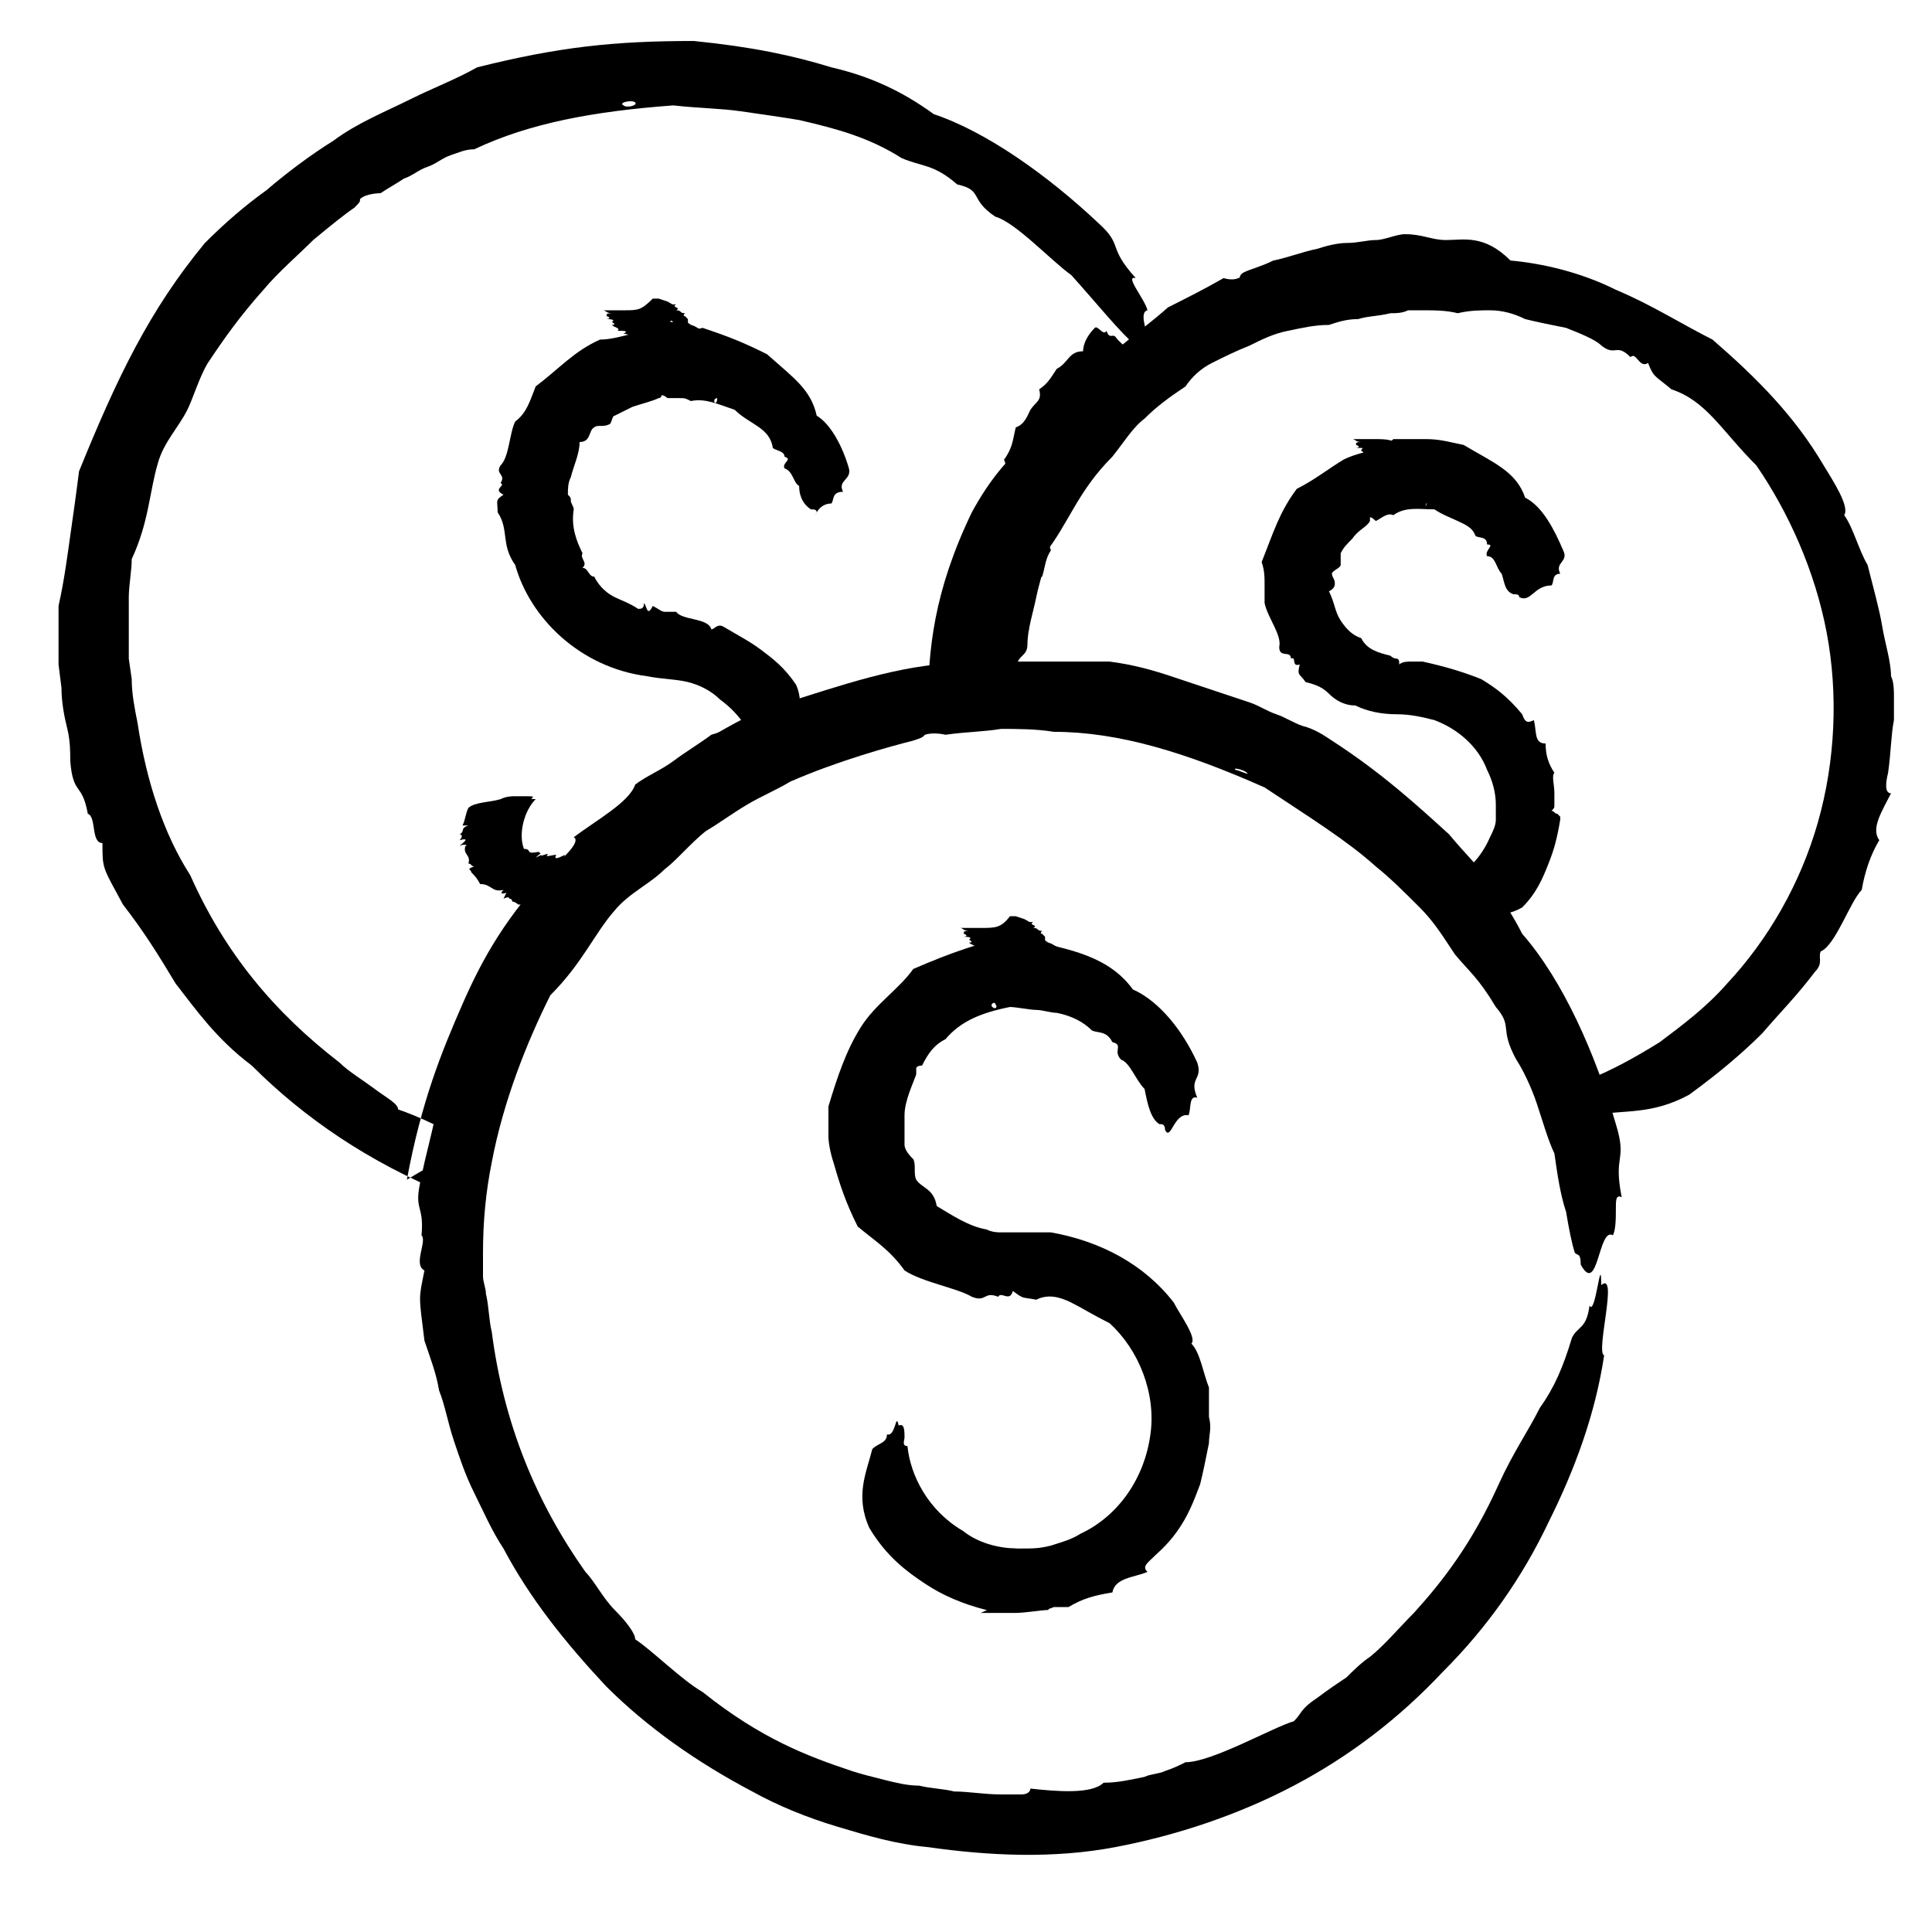 <?xml version="1.0" ?><!DOCTYPE svg  PUBLIC '-//W3C//DTD SVG 1.1//EN'  'http://www.w3.org/Graphics/SVG/1.1/DTD/svg11.dtd'><svg id="Layer_1" style="enable-background:new 0 0 66 66;" version="1.1" viewBox="0 0 66 66" xml:space="preserve" xmlns="http://www.w3.org/2000/svg" xmlns:xlink="http://www.w3.org/1999/xlink"><style type="text/css">
	.st0{fill-rule:evenodd;clip-rule:evenodd;}
	.st1{fill:none;}
	.st2{fill:none;stroke:#000000;stroke-width:0.5;stroke-linecap:round;stroke-linejoin:round;stroke-miterlimit:10;}
</style><g><g><g><g><path class="st0" d="M39.2,10.6c-0.1-0.4-0.8-1.2-0.4-1.1c-1-1.1-0.4-1.1-1.3-1.9c-1.7-1.6-3.8-3.1-5.6-3.7      c-1.1-0.8-2.2-1.3-3.5-1.6c-1.3-0.4-2.7-0.7-4.7-0.9c-2.7,0-4.6,0.2-7.4,0.9c-0.7,0.4-1.5,0.7-2.3,1.1c-0.8,0.4-1.8,0.8-2.6,1.4      c-0.8,0.5-1.6,1.1-2.3,1.7C8.4,7,7.7,7.6,7,8.3c-1.9,2.3-3,4.6-4.3,7.8c-0.1,0.8-0.2,1.5-0.3,2.2c-0.1,0.7-0.2,1.5-0.4,2.4      c0,0.4,0,0.8,0,1.2c0,0.1,0,0.2,0,0.4c0,0.2,0,0.3,0,0.4l0.1,0.8c0,0.5,0.1,1,0.2,1.4c0.1,0.4,0.1,0.8,0.1,1.1      c0.1,1.2,0.4,0.7,0.6,1.8c0.3,0.1,0.1,1,0.5,1c0,0.9,0,0.8,0.7,2.1c0.7,0.9,1.2,1.7,1.8,2.7c0.7,0.9,1.4,1.9,2.6,2.8      c1.8,1.8,4,3.3,6.7,4.4c0.1,0.1,0.3,0,0.3-0.1c0,0,0,0,0-0.1l0,0c0.6-4.1,2.8-8.1,6-11c3.2-2.9,7.4-4.6,11.5-4.7      c0.4,0,0.6-0.3,0.7-0.7l0,0c0.1-4,1.8-7.2,4-9.5c-0.1-0.1,0.4-0.6,0.8-0.9c0.4-0.3,0.9-0.7,0.5-0.7c0.8-0.8-0.9,0.5-0.8,0.1      c-0.6,0.4-0.7,0.2-1.1,0.3c-0.8,0.6-1.4,1-2.1,1.6c-0.7,0.6-1.3,1.3-1.9,2.4c-1.3,2.7-1.5,4.7-1.5,6.7c0.4-0.5,0.8-0.9,1.3-1.4      c-0.6,0-1.1,0.1-1.7,0.2c-0.6,0.1-1.2,0.2-1.9,0.3c-0.7,0.2-0.7,0.4-1.1,0.5c-0.4-0.1-1.2,0.2-2,0.5c-0.8,0.3-1.6,0.7-2,0.8      c-0.4,0.3-0.9,0.6-1.3,0.9c-0.4,0.3-0.9,0.5-1.3,0.8c-0.2,0.6-1.3,1.2-2.1,1.8c0.2,0.1-0.1,0.5-0.7,1c-1.6,1.7-2.4,3.1-3.1,4.7      c-0.7,1.6-1.4,3.3-1.9,6c0.5-0.3,1-0.6,2.3-1.3c0,0-0.1,0-0.1-0.1c-0.4-0.1-0.8-0.3-1.3-0.5c-0.4-0.2-0.9-0.4-1.2-0.5      c0-0.2-0.4-0.4-0.8-0.7c-0.4-0.3-0.9-0.6-1.2-0.9c-2.2-1.7-3.9-3.7-5.1-6.4c-0.9-1.4-1.5-3.2-1.8-5.2c-0.1-0.5-0.2-1-0.2-1.5      l-0.1-0.7l0,0l0,0l0,0c0,0.1,0,0,0,0.1l0,0l0,0l0-0.1l0-0.2l0-0.4c0-0.5,0-1,0-1.5c0-0.4,0.1-0.9,0.1-1.3      c0.6-1.3,0.6-2.3,0.9-3.3c0.2-0.7,0.7-1.2,1-1.8c0.2-0.4,0.4-1.1,0.7-1.6c0.6-0.9,1.1-1.6,1.9-2.5c0.5-0.6,1.2-1.2,1.7-1.7      c0.6-0.5,1.1-0.9,1.4-1.1c0.2-0.2,0.2-0.2,0.2-0.3c0.2-0.2,0.7-0.2,0.7-0.2c0.3-0.2,0.5-0.3,0.8-0.5c0.3-0.1,0.5-0.3,0.8-0.4      c0.3-0.1,0.5-0.3,0.8-0.4c0.3-0.1,0.5-0.2,0.8-0.2c1.9-0.9,4.1-1.3,6.8-1.5c0.9,0.1,1.6,0.1,2.3,0.2c0.7,0.1,1.4,0.2,2,0.3      c1.3,0.3,2.4,0.6,3.5,1.3c0.7,0.3,1.1,0.2,1.9,0.9c0.9,0.2,0.4,0.5,1.3,1.1c0.7,0.2,1.9,1.5,2.6,2c0.9,1,1.7,2,2.2,2.4      c0.1,0,0.2-0.1,0.4,0.2C39.8,12.6,38.7,10.7,39.2,10.6z M21.3,3.6c-0.2-0.1,0.3-0.2,0.4-0.1C21.8,3.6,21.4,3.7,21.3,3.6z"/></g></g></g><g><g><g><path class="st0" d="M28.4,17.2c0.1-0.1,0-0.4,0.4-0.4c-0.2-0.4,0.3-0.4,0.2-0.8c-0.2-0.7-0.6-1.5-1.1-1.8      c-0.2-0.9-0.8-1.3-1.7-2.1c-0.8-0.4-1.3-0.6-2.2-0.9c-0.3,0.1-0.6,0.1-0.9,0.1c-0.1,0-0.2,0-0.4,0l-0.2,0l0,0l-0.1,0l0,0l-0.1,0      c-0.6,0-1.2,0.3-1.8,0.3c-0.9,0.4-1.4,1-2.2,1.6c-0.2,0.5-0.3,0.9-0.7,1.2c-0.2,0.4-0.2,1.2-0.5,1.5c-0.2,0.3,0.2,0.3,0,0.6      c0.2,0.1-0.3,0.2,0.1,0.4c-0.3,0.2-0.2,0.2-0.2,0.6c0.4,0.6,0.1,1.1,0.6,1.8c0.5,1.8,2.2,3.5,4.5,3.8c0.5,0.1,1,0.1,1.4,0.2      c0.4,0.1,0.8,0.3,1.1,0.6c0.7,0.5,1.1,1.2,1.3,1.8c0.2-0.1,0.2,0,0.2,0.2c0,0.2,0.1,0.3,0.3,0.1c0.2,0.2,0-0.3,0.3-0.3      c0-0.2,0.2-0.3,0.4-0.4c0.1-0.6,0.4-1.2,0.1-1.9c-0.4-0.6-0.8-0.9-1.2-1.2c-0.4-0.3-0.8-0.5-1.3-0.8c-0.2-0.1-0.3,0.1-0.4,0.1      c-0.1-0.4-1-0.3-1.2-0.6c-0.1,0-0.2,0-0.3,0c0,0-0.1,0-0.1,0l-0.1,0l0,0l0,0l0,0l0.1,0l0,0l0,0l0,0l0,0l0,0      c-0.1,0-0.2-0.1-0.4-0.2c-0.2,0.4-0.2,0-0.3-0.1c0,0.2-0.1,0.2-0.2,0.2c-0.3-0.2-0.6-0.3-0.8-0.4c-0.2-0.1-0.5-0.3-0.7-0.7      c-0.2,0-0.2-0.3-0.4-0.3c0.2-0.2-0.1-0.3,0-0.5c-0.2-0.4-0.4-0.9-0.3-1.5c0-0.1-0.1-0.2-0.1-0.3c0-0.1,0-0.1-0.1-0.2      c0-0.2,0-0.4,0.1-0.6c0.1-0.4,0.3-0.8,0.3-1.2c0.4,0,0.3-0.4,0.5-0.5c0.1-0.1,0.3,0,0.5-0.1c0.1,0,0.1-0.3,0.2-0.3      c0.2-0.1,0.4-0.2,0.6-0.3c0.3-0.1,0.7-0.2,0.9-0.3c0.1,0,0.1-0.1,0.1-0.1c0.1,0,0.2,0.1,0.2,0.1c0,0,0.1,0,0.1,0l0.1,0      c0.1,0,0.2,0,0.2,0c0.2,0,0.2,0,0.4,0.1c0.5-0.1,0.9,0.1,1.5,0.3c0.5,0.5,1.2,0.6,1.3,1.3c0.1,0.1,0.4,0.1,0.4,0.3      c0.3,0.1-0.1,0.2,0,0.4c0.3,0.1,0.3,0.5,0.5,0.6c0,0.3,0.1,0.6,0.4,0.8c0.1,0,0.2,0,0.2,0.1C27.8,17.8,27.9,17.2,28.4,17.2z       M24.4,13.7c0-0.1,0.1-0.1,0.1-0.1C24.5,13.8,24.4,13.8,24.4,13.7z"/></g></g></g><g><g><g><path class="st0" d="M20.2,30.3c0.1-0.1,0-0.1,0.2-0.3c-0.1,0,0.2-0.3,0.1-0.3c-0.1,0-0.1,0-0.3,0.1c0.2-0.3-0.1-0.1,0-0.3      c-0.1,0-0.2,0-0.2-0.1c-0.3,0.2-0.2,0.1-0.3,0c0,0-0.2,0-0.1-0.1c-0.1,0-0.4,0.1-0.3-0.1c-0.2,0.1-0.4,0.2-0.3,0      c-0.1,0-0.4,0.1-0.3,0c0.1-0.1-0.3,0.1-0.2,0c-0.2,0.1,0.2-0.1-0.2,0.1c0.2-0.2,0.2-0.1,0.1-0.2c-0.5,0.1-0.2-0.1-0.5-0.1      c-0.2-0.5,0-1.3,0.4-1.7c-0.4,0,0.2-0.1-0.3-0.1c-0.1,0-0.1,0-0.4,0c-0.1,0-0.3,0-0.5,0.1c-0.3,0.1-0.9,0.1-1.1,0.3      c-0.1,0.2-0.1,0.4-0.2,0.6c-0.1,0,0.1,0,0.2,0c-0.3,0.1-0.1,0.2-0.3,0.3c0.1,0,0.1,0.1,0,0.2c0.4-0.1,0.1,0.1,0,0.2      c0.2-0.1,0.3,0,0.2,0c-0.1,0.3,0.2,0.3,0.1,0.6c0.1,0,0.1,0.1,0.2,0.1c-0.3,0.1-0.1,0.1-0.1,0.2c0.1,0.1,0.2,0.2,0.3,0.4      c0.4,0,0.4,0.3,0.8,0.2c-0.2,0.2,0.1,0.1,0.1,0.1c0,0-0.1,0.2-0.1,0.2c0,0,0.2-0.1,0.2,0c0.1,0,0.1,0.1,0.1,0.1      c0.1,0,0.2,0.1,0.2,0.1c0,0,0.1-0.1,0.1-0.1c0,0-0.1,0.1-0.1,0.1c0.1,0,0.2,0,0.1,0.1c0.2-0.1,0.2,0.1,0.4,0.1      c0,0.3,0.4,0,0.3,0.3c0.1,0,0.2-0.2,0.2-0.1c0.2-0.2-0.1,0.2,0,0.2c0.2-0.2,0.1,0,0.3-0.1c0,0.1,0.1,0.1,0.3-0.1      c0.1-0.1,0.1-0.2,0.1-0.2C19.9,30.9,19.9,30.7,20.2,30.3z M18.5,31.1C18.6,31.1,18.6,31.1,18.5,31.1      C18.6,31.1,18.5,31.2,18.5,31.1z"/></g></g></g><g><g><g><path class="st0" d="M21.3,10.6c-0.1,0-0.1,0-0.4,0c0.1,0-0.3,0-0.3,0c0.1,0,0.1,0.1,0.3,0.1c-0.3,0-0.1,0.1-0.2,0.1      c0.1,0,0.2,0.1,0,0.1c0.4,0,0.2,0.1,0.2,0.1c0,0,0.2,0.1,0,0.1c0.1,0.1,0.3,0.1,0.2,0.2c0.2,0,0.4,0,0.2,0.1      c0.1,0,0.4,0.1,0.2,0.1c-0.1,0,0.3,0,0.2,0c0.2,0-0.2,0,0.2,0c-0.3,0-0.2,0-0.2,0c0.5,0,0.1,0.1,0.4,0.1c0,0.3-0.3,0.6-0.8,0.8      c0.4,0-0.2,0,0.3,0c0.1,0,0.1,0,0.4,0c0.1,0,0.3,0,0.5,0c0.3,0,0.9-0.1,1.1-0.1c0.1-0.1,0.1-0.1,0.3-0.2c0.1,0-0.1,0-0.2,0      c0.3,0,0.1-0.1,0.4-0.1c-0.1,0-0.1,0,0.1-0.1c-0.4,0-0.1,0,0.1,0c-0.2,0-0.3,0-0.2,0c0.2-0.1-0.1-0.1,0.1-0.2      c-0.1,0,0,0-0.2-0.1c0.3,0,0.1,0,0.2-0.1c0-0.1-0.1-0.1-0.1-0.2c-0.4-0.1-0.3-0.2-0.6-0.2c0.3,0,0,0,0-0.1c0,0,0.2,0,0.2,0      c0,0-0.2,0-0.2,0c0,0,0,0,0-0.1c0,0-0.1-0.1-0.1-0.1c0,0-0.1,0-0.1,0c0,0,0.1,0,0.1,0c0,0-0.1,0,0-0.1c-0.2,0-0.1-0.1-0.3-0.1      c0.2-0.1-0.2-0.1,0-0.2c0,0-0.3,0-0.2,0c-0.3,0,0.2,0,0.2,0c-0.2,0-0.1,0-0.3-0.1c0,0,0,0-0.3-0.1c-0.1,0-0.2,0-0.2,0      C21.9,10.6,21.8,10.6,21.3,10.6z M23,11c-0.1,0-0.1,0-0.1,0C22.9,10.9,23,11,23,11z"/></g></g></g><g><g><g><g><path class="st0" d="M55.1,42.2c0.1-0.2,0.1-0.6,0.1-0.9c0-0.3,0-0.5,0.2-0.4c-0.3-1.5,0.2-1.2-0.2-2.5       c-0.7-2.4-1.8-4.9-3.2-6.5c-0.3-0.6-0.7-1.2-1.1-1.8c-0.4-0.5-0.9-1-1.4-1.6c-1.1-1-2.3-2.1-4-3.2c-0.3-0.2-0.6-0.4-1-0.5       c-0.3-0.1-0.6-0.3-0.9-0.4c-0.3-0.1-0.6-0.3-0.9-0.4c-0.3-0.1-0.6-0.2-0.9-0.3c-0.6-0.2-1.2-0.4-1.8-0.6       c-0.6-0.2-1.3-0.4-2.1-0.5c-0.4,0-0.9,0-1.4,0c-0.4,0-0.9,0-1.3,0l-0.4,0l-0.2,0l-0.1,0l-0.1,0l0,0c-0.3,0-0.5,0-0.8,0       c-0.5,0-1.1,0-1.6,0.1c-2,0.2-4.1,1-6.1,1.6c-2.9,1.4-4.9,3.2-7.5,6c-0.8,1.5-1.5,2.7-2.5,4.3c-0.3,0.7-0.6,1.8-0.9,2.9       c-0.2,1.1-0.5,2.1-0.6,2.7c-0.3,1.2,0.1,0.9,0,2c0.2,0.2-0.3,1,0.1,1.2c-0.2,1-0.2,0.8,0,2.4c0.2,0.6,0.4,1.1,0.5,1.7       c0.2,0.5,0.3,1.1,0.5,1.7c0.2,0.6,0.4,1.2,0.7,1.8c0.3,0.6,0.6,1.3,1,1.9c0.9,1.7,2.1,3.2,3.5,4.7c1.4,1.4,3.1,2.6,5,3.6       c0.9,0.5,1.9,0.9,2.9,1.2c1,0.3,2,0.6,3.1,0.7c2.1,0.3,4.3,0.4,6.4,0c2.1-0.4,4.2-1.1,6.1-2.1c1.9-1,3.6-2.3,5.1-3.9       c1.5-1.5,2.7-3.2,3.6-5.1c0.9-1.8,1.6-3.7,1.9-5.7c-0.3-0.1,0.5-2.9-0.1-2.4c0-1.2-0.2,1.1-0.4,0.7c-0.1,0.8-0.4,0.7-0.6,1.1       c-0.3,1-0.6,1.7-1.1,2.4c-0.4,0.8-0.9,1.5-1.4,2.6c-0.9,2-1.9,3.3-2.9,4.4c-0.5,0.5-1,1.1-1.5,1.5c-0.3,0.2-0.6,0.5-0.8,0.7       c-0.3,0.2-0.6,0.4-1,0.7c-0.6,0.4-0.5,0.5-0.8,0.8c-0.7,0.2-2.8,1.4-3.7,1.4c-0.2,0.1-0.4,0.2-0.7,0.3       c-0.2,0.1-0.5,0.1-0.7,0.2c-0.5,0.1-0.9,0.2-1.4,0.2c-0.4,0.4-1.6,0.3-2.5,0.2c0,0.1-0.1,0.2-0.3,0.2c-0.1,0-0.2,0-0.3,0       l-0.1,0l-0.1,0l0,0l0,0h0c0.2,0,0,0,0.1,0l0,0l0,0l0,0l0,0c-0.1,0-0.2,0-0.3,0c-0.6,0-1.1-0.1-1.6-0.1       c-0.4-0.1-0.8-0.1-1.2-0.2c-0.4,0-0.8-0.1-1.2-0.2c-0.4-0.1-0.8-0.2-1.1-0.3c-1.5-0.5-3.1-1.1-5.1-2.7       c-0.7-0.4-1.7-1.4-2.3-1.8c0-0.2-0.3-0.6-0.7-1c-0.4-0.4-0.7-1-1-1.3c-1.7-2.4-2.8-5.1-3.2-8.2c-0.1-0.4-0.1-0.9-0.2-1.3       c0-0.2-0.1-0.4-0.1-0.6c0-0.3,0-0.5,0-0.8c0-1.1,0.1-2.1,0.3-3.1c0.4-2.1,1.2-4.1,2-5.7c1.1-1.1,1.5-2.1,2.2-2.9       c0.5-0.6,1.2-0.9,1.7-1.4c0.4-0.3,0.9-0.9,1.4-1.3c0.5-0.3,0.9-0.6,1.4-0.9c0.5-0.3,1-0.5,1.5-0.8c1.6-0.7,3.4-1.2,4.2-1.4       c0.3-0.1,0.3-0.1,0.4-0.2c0.3-0.1,0.7,0,0.7,0c0.7-0.1,1.3-0.1,1.9-0.2c0.5,0,1.2,0,1.8,0.1c2.2,0,4.5,0.7,7.2,1.9       c1.5,1,2.8,1.8,3.8,2.7c0.5,0.4,1,0.9,1.5,1.4c0.5,0.5,0.8,1,1.2,1.6c0.5,0.6,0.8,0.8,1.4,1.8c0.6,0.7,0.1,0.7,0.7,1.8       c0.2,0.3,0.5,0.9,0.7,1.5c0.2,0.6,0.4,1.3,0.6,1.7c0.1,0.7,0.2,1.4,0.4,2c0.1,0.6,0.2,1.1,0.3,1.4c0.1,0.1,0.2,0,0.2,0.4       C54.6,44.3,54.6,41.9,55.1,42.2z M42.2,26.3c-0.1-0.1,0.3,0,0.4,0.1C42.7,26.5,42.3,26.3,42.2,26.3z"/></g></g></g><g><g><g><g><path class="st0" d="M40.6,38.1c0.1-0.2,0-0.7,0.3-0.6c-0.3-0.7,0.2-0.6,0-1.2c-0.5-1.1-1.3-2.1-2.2-2.5        c-0.8-1.1-2.1-1.4-3.8-1.7c-0.8,0-1.3,0.1-1.9,0.3c-0.6,0.2-1.1,0.4-1.8,0.7c-0.5,0.7-1.3,1.2-1.8,2c-0.5,0.8-0.8,1.7-1.1,2.7        c0,0.2,0,0.4,0,0.5l0,0.5c0,0.3,0.1,0.7,0.2,1c0.2,0.7,0.4,1.3,0.8,2.1c0.6,0.5,1.1,0.8,1.6,1.5c0.6,0.4,1.8,0.6,2.3,0.9        c0.5,0.2,0.4-0.2,0.9,0c0.1-0.2,0.4,0.2,0.5-0.2c0.4,0.3,0.3,0.2,0.8,0.3c0.4-0.2,0.8-0.1,1.2,0.1c0.4,0.2,0.7,0.4,1.3,0.7        c1,0.9,1.6,2.4,1.4,3.8c-0.2,1.5-1.1,2.8-2.4,3.4c-0.3,0.2-0.7,0.3-1,0.4c-0.4,0.1-0.6,0.1-1.1,0.1c-0.7,0-1.4-0.2-1.9-0.6        c-1.2-0.7-1.8-1.9-1.9-2.9c-0.2,0-0.1-0.2-0.1-0.3c0-0.2,0-0.5-0.2-0.4c-0.1-0.5-0.1,0.4-0.4,0.3c0,0.3-0.3,0.3-0.5,0.5        c-0.2,0.8-0.6,1.6-0.1,2.7c0.6,1,1.3,1.5,1.9,1.9c0.6,0.4,1.3,0.7,2.1,0.9c0.4,0.1,0.4-0.1,0.6-0.1c0,0,0.1,0.1,0.2,0.1l0.1,0        l0.1,0l0,0l0.1,0l0,0l0,0l0,0c0.1,0,0.3,0,0.5,0c0.2,0,0.5,0,0.7-0.1c0.2,0,0.4,0,0.5,0c0.5-0.3,0.9-0.4,1.5-0.5        c0.1-0.5,0.7-0.5,1.2-0.7c-0.2-0.2,0-0.3,0.3-0.6c0.9-0.8,1.2-1.6,1.5-2.4c0.1-0.4,0.2-0.9,0.3-1.4c0-0.3,0.1-0.5,0-0.9        c0-0.1,0-0.2,0-0.4c0-0.1,0-0.4,0-0.6c-0.2-0.5-0.3-1.2-0.6-1.5c0.2-0.2-0.4-1-0.6-1.4c-1-1.3-2.5-2.1-4.2-2.4        c-0.2,0-0.5,0-0.7,0l-0.2,0l-0.1,0l0,0l0,0l0,0l0,0l0,0c0,0,0.1,0,0.1,0l0,0l-0.3,0l-0.2,0l-0.1,0l-0.2,0        c-0.1,0-0.3,0-0.5-0.1c-0.6-0.1-1.2-0.5-1.7-0.8c-0.1-0.6-0.5-0.6-0.7-0.9c-0.1-0.2,0-0.5-0.1-0.7c-0.1-0.1-0.3-0.3-0.3-0.5        c0-0.2,0-0.4,0-0.5l0-0.3c0-0.1,0-0.2,0-0.2c0-0.5,0.3-1.1,0.4-1.4c0-0.1,0-0.1,0-0.2c0-0.1,0.2-0.1,0.2-0.1        c0.2-0.4,0.4-0.7,0.8-0.9c0.5-0.6,1.2-0.9,2.2-1.1c0.2,0,0.7,0.1,0.9,0.1c0.2,0,0.5,0.1,0.7,0.1c0.5,0.1,0.9,0.3,1.2,0.6        c0.2,0.1,0.5,0,0.7,0.4c0.4,0.1,0,0.3,0.3,0.6c0.3,0.1,0.5,0.7,0.8,1c0.1,0.5,0.2,1,0.5,1.2c0.1,0,0.2,0,0.2,0.2        C40,39,40.1,38,40.6,38.1z M33.9,34.4c-0.1-0.1,0.1-0.2,0.1-0.1C34.1,34.4,34,34.5,33.9,34.4z"/></g></g></g><g><g><g><path class="st0" d="M33.5,31.7c-0.1,0-0.1,0-0.4,0c0.1,0-0.3,0-0.3,0c0.1,0,0.1,0.1,0.3,0.1c-0.3,0-0.1,0.1-0.2,0.1        c0.1,0,0.2,0.1,0,0.1c0.4,0,0.2,0.1,0.2,0.1c0,0,0.2,0.1,0,0.1c0.1,0.1,0.3,0.1,0.2,0.2c0.2,0,0.4,0,0.2,0.1        c0.1,0,0.4,0.1,0.2,0.1c-0.1,0,0.3,0,0.2,0c0.2,0-0.2,0,0.2,0c-0.3,0-0.2,0-0.2,0c0.5,0,0.1,0.1,0.4,0.1        c0,0.3-0.3,0.6-0.8,0.8c0.4,0-0.2,0,0.3,0c0.1,0,0.1,0,0.4,0c0.1,0,0.3,0,0.5,0c0.3,0,0.9-0.1,1.1-0.1        c0.1-0.1,0.1-0.1,0.3-0.2c0.1,0-0.1,0-0.2,0c0.3,0,0.1-0.1,0.4-0.1c-0.1,0-0.1,0,0.1-0.1c-0.4,0-0.1,0,0.1,0        c-0.2,0-0.3,0-0.2,0c0.2-0.1-0.1-0.1,0.1-0.2c-0.1,0,0,0-0.2-0.1c0.3,0,0.1,0,0.2-0.1c0-0.1-0.1-0.1-0.1-0.2        c-0.4-0.1-0.3-0.2-0.6-0.2c0.3,0,0,0,0-0.1c0,0,0.2,0,0.2,0c0,0-0.2,0-0.2,0c0,0,0,0,0-0.1c0,0-0.1-0.1-0.1-0.1        c0,0-0.1,0-0.1,0c0,0,0.1,0,0.1,0c0,0-0.1,0,0-0.1c-0.2,0-0.1-0.1-0.3-0.1c0.2-0.1-0.2-0.1,0-0.2c0,0-0.3,0-0.2,0        c-0.3,0,0.2,0,0.2,0c-0.2,0-0.1,0-0.3-0.1c0,0,0,0-0.3-0.1c-0.1,0-0.2,0-0.2,0C34.2,31.7,34,31.7,33.5,31.7z M35.2,32.1        c-0.1,0-0.1,0-0.1,0C35.2,32.1,35.3,32.1,35.2,32.1z"/></g></g></g><g><g><g><path class="st0" d="M33.5,53.3c-0.1,0-0.1,0-0.4,0c0.1,0-0.3,0-0.3,0c0.1,0,0.1,0.1,0.3,0.1c-0.3,0-0.1,0.1-0.2,0.1        c0.1,0,0.2,0.1,0,0.1c0.4,0,0.2,0.1,0.2,0.1c0,0,0.2,0.1,0,0.1c0.1,0.1,0.3,0.1,0.2,0.2c0.2,0,0.4,0,0.2,0.1        c0.1,0,0.4,0.1,0.2,0.1c-0.1,0,0.3,0,0.2,0c0.2,0-0.2,0,0.2,0c-0.3,0-0.2,0-0.2,0c0.5,0,0.1,0.1,0.4,0.1        c0,0.3-0.3,0.6-0.8,0.8c0.4,0-0.2,0,0.3,0c0.1,0,0.1,0,0.4,0c0.1,0,0.3,0,0.5,0c0.3,0,0.9-0.1,1.1-0.1        c0.1-0.1,0.1-0.1,0.3-0.2c0.1,0-0.1,0-0.2,0c0.3,0,0.1-0.1,0.4-0.1c-0.1,0-0.1,0,0.1-0.1c-0.4,0-0.1,0,0.1,0        c-0.2,0-0.3,0-0.2,0c0.2-0.1-0.1-0.1,0.1-0.2c-0.1,0,0,0-0.2-0.1c0.3,0,0.1,0,0.2-0.1c0-0.1-0.1-0.1-0.1-0.2        c-0.4-0.1-0.3-0.2-0.6-0.2c0.3,0,0,0,0-0.1c0,0,0.2,0,0.2,0c0,0-0.2,0-0.2,0c0,0,0,0,0-0.1c0,0-0.1-0.1-0.1-0.1        c0,0-0.1,0-0.1,0c0,0,0.1,0,0.1,0c0,0-0.1,0,0-0.1c-0.2,0-0.1-0.1-0.3-0.1c0.2-0.1-0.2-0.1,0-0.2c0,0-0.3,0-0.2,0        c-0.3,0,0.2,0,0.2,0c-0.2,0-0.1,0-0.3-0.1c0,0,0,0-0.3-0.1c-0.1,0-0.2,0-0.2,0C34.2,53.3,34,53.3,33.5,53.3z M35.2,53.7        c-0.1,0-0.1,0-0.1,0C35.2,53.7,35.3,53.7,35.2,53.7z"/></g></g></g></g></g><g><g><g><g><path class="st0" d="M34.3,23.5c0.1-0.2,0.1-0.7,0.4-0.5c0-0.7,0.4-0.5,0.4-1c0-0.5,0.2-1.1,0.3-1.6c0.1-0.5,0.3-1,0.3-1.5       c0.8-1,1.1-2.1,2.3-3.3c0.4-0.5,0.7-1,1.1-1.3c0.4-0.4,0.8-0.7,1.4-1.1c0.2-0.3,0.5-0.6,0.9-0.8c0.4-0.2,0.8-0.4,1.3-0.6       c0.4-0.2,0.8-0.4,1.3-0.5c0.5-0.1,0.9-0.2,1.4-0.2c0.3-0.1,0.6-0.2,1-0.2c0.3-0.1,0.7-0.1,1.1-0.2c0.2,0,0.4,0,0.6-0.1       c0.2,0,0.3,0,0.5,0c0.4,0,0.8,0,1.2,0.1c0.4-0.1,0.8-0.1,1.1-0.1c0.4,0,0.8,0.1,1.2,0.3c0.4,0.1,0.9,0.2,1.4,0.3       c0.5,0.2,1,0.4,1.2,0.6c0.5,0.4,0.5-0.1,1,0.4c0.2-0.2,0.3,0.4,0.6,0.2c0.2,0.5,0.2,0.4,0.8,0.9c1.2,0.4,1.7,1.4,2.9,2.6       c1.1,1.6,2,3.6,2.4,5.7c0.4,2.1,0.3,4.4-0.3,6.5c-0.6,2.1-1.7,4-3.1,5.5c-0.7,0.8-1.5,1.4-2.3,2c-0.8,0.5-1.7,1-2.5,1.3       c0.2,0.4-1.5,0.4-1,0.8c-0.6,0.3,0.6-0.1,0.5,0.2c0.4-0.1,0.5,0.2,0.7,0.2c1.1-0.2,2,0,3.3-0.7c1.1-0.8,1.9-1.5,2.5-2.1       c0.6-0.7,1.2-1.3,1.8-2.1c0.3-0.3,0.1-0.5,0.2-0.7c0.5-0.2,1-1.7,1.4-2.1c0.1-0.6,0.3-1.2,0.6-1.7c-0.3-0.4,0.1-1,0.4-1.6       c-0.2,0-0.2-0.3-0.1-0.7c0.1-0.7,0.1-1.3,0.2-1.8l0-0.1l0-0.1l0-0.1l0-0.2l0-0.3c0-0.2,0-0.5-0.1-0.7c0-0.5-0.2-1.1-0.3-1.7       c-0.1-0.6-0.3-1.3-0.5-2.1c-0.3-0.5-0.5-1.3-0.8-1.7c0.2-0.3-0.4-1.2-0.7-1.7c-1-1.7-2.3-3-3.8-4.3c-1-0.5-2.1-1.2-3.3-1.7       c-1.2-0.6-2.5-0.9-3.6-1C50.7,8,50,8.2,49.4,8.2C48.9,8.2,48.6,8,48,8c-0.3,0-0.7,0.2-1,0.2c-0.3,0-0.6,0.1-1,0.1       c-0.3,0-0.7,0.1-1,0.2c-0.5,0.1-1,0.3-1.5,0.4c-0.4,0.2-0.8,0.3-1,0.4c-0.2,0.1-0.1,0.2-0.2,0.2c-0.2,0.1-0.5,0-0.5,0       c-0.7,0.4-1.3,0.7-1.9,1c-1,0.9-2.2,1.6-3.2,3c-0.4,0.3-0.7,0.7-1,1.1c-0.2,0.4-0.5,0.7-0.7,1.1c-0.2,0.4-0.4,0.7-0.5,1       c-0.2,0.3-0.3,0.7-0.6,1c-0.2,0.4,0,0.7-0.3,1.3c0.1,0.6-0.3,0.3-0.5,1c0.1,0.2,0,0.6-0.1,1c-0.1,0.4-0.1,0.7,0,1       c-0.2,0.8-0.1,1.6,0.1,1.9c0.1,0.1,0.2,0,0.2,0.2C33.6,24.6,33.8,23.3,34.3,23.5z M37.3,13c0.1,0,0,0.2-0.1,0.2       C37.1,13.2,37.2,13,37.3,13z"/></g></g></g><g><g><g><g><path class="st0" d="M53,20c0.1-0.1,0-0.4,0.3-0.4c-0.2-0.4,0.3-0.4,0.1-0.8c-0.3-0.7-0.7-1.5-1.3-1.8        c-0.3-0.9-1.1-1.2-2.1-1.8c-0.5-0.1-0.8-0.2-1.3-0.2c-0.2,0-0.3,0-0.5,0l-0.1,0c-0.1,0-0.2,0-0.2,0c-0.1,0-0.2,0-0.3,0        c-0.4,0.4-1.1,0.4-1.7,0.7c-0.5,0.3-1,0.7-1.6,1c-0.6,0.8-0.8,1.5-1.2,2.5c0.1,0.3,0.1,0.5,0.1,0.8c0,0.1,0,0.2,0,0.3        c0,0,0,0.1,0,0.1c0,0.2,0,0.2,0,0.2c0.1,0.5,0.6,1.1,0.5,1.5c0,0.4,0.4,0.1,0.4,0.4c0.2-0.1,0,0.3,0.3,0.2        c-0.1,0.4,0,0.3,0.2,0.6c0.4,0.1,0.6,0.2,0.8,0.4c0.2,0.2,0.5,0.4,0.9,0.4c0.4,0.2,0.9,0.3,1.4,0.3c0.5,0,0.9,0.1,1.3,0.2        c0.8,0.3,1.5,0.9,1.8,1.7c0.2,0.4,0.3,0.8,0.3,1.2c0,0.1,0,0.2,0,0.3l0,0.1c0,0,0,0,0,0l0,0.1c0,0.2-0.1,0.4-0.2,0.6        c-0.3,0.7-0.8,1.2-1.4,1.5c0.1,0.2,0,0.2-0.1,0.2c-0.1,0-0.3,0.1-0.1,0.3c-0.2,0.2,0.3,0,0.3,0.3c0.2,0,0.3,0.2,0.5,0.3        c0.6,0,1.2,0.2,1.9-0.2c0.5-0.5,0.7-1,0.9-1.5c0.2-0.5,0.3-0.9,0.4-1.5c0,0,0,0,0,0l0,0l0-0.1c0,0,0,0,0,0c0,0,0,0-0.1-0.1        c-0.1,0-0.1-0.1-0.2-0.1c0.1-0.1,0.1-0.1,0.1-0.2c0-0.1,0-0.3,0-0.4c0-0.3-0.1-0.6,0-0.7c-0.2-0.3-0.3-0.6-0.3-1        c-0.4,0-0.3-0.4-0.4-0.8c-0.2,0.1-0.3,0.1-0.4-0.2c-0.5-0.6-0.9-0.9-1.4-1.2c-0.5-0.2-1.1-0.4-2-0.6c-0.1,0-0.2,0-0.3,0        l-0.1,0l-0.1,0l0,0l0,0l0,0h0l0,0h0l0.1,0h0l0,0c-0.1,0-0.3,0-0.4,0.1c0-0.1,0-0.2-0.1-0.2c0,0-0.1,0-0.2-0.1        c-0.4-0.1-0.8-0.2-1-0.6c-0.3-0.1-0.5-0.3-0.7-0.6c-0.2-0.3-0.2-0.6-0.4-1c0.2-0.1,0.2-0.2,0.2-0.3c0-0.1-0.1-0.2-0.1-0.3        c0-0.1,0.3-0.2,0.3-0.3c0-0.1,0-0.3,0-0.4c0.1-0.2,0.2-0.3,0.4-0.5c0.2-0.3,0.5-0.4,0.6-0.6c0,0,0-0.1,0-0.1        c0-0.1,0.2,0.1,0.2,0.1c0.2-0.1,0.4-0.3,0.6-0.2c0.4-0.3,0.9-0.2,1.4-0.2c0.3,0.2,0.6,0.3,0.8,0.4c0.2,0.1,0.5,0.2,0.6,0.5        c0.1,0.1,0.4,0,0.4,0.3c0.3,0-0.1,0.2,0,0.4c0.3,0,0.3,0.4,0.5,0.6c0.1,0.3,0.1,0.6,0.4,0.7c0.1,0,0.2,0,0.2,0.1        C52.3,20.6,52.4,20,53,20z M48.7,17.3C48.7,17.2,48.8,17.1,48.7,17.3C48.8,17.2,48.7,17.3,48.7,17.3z"/></g></g></g><g><g><g><path class="st0" d="M46.9,15c-0.1,0-0.1,0-0.4,0c0.1,0-0.3,0-0.3,0c0.1,0,0.1,0.1,0.3,0.1c-0.3,0-0.1,0.1-0.2,0.1        c0.1,0,0.2,0.1,0,0.1c0.4,0,0.2,0,0.2,0.1c0,0,0.2,0.1,0,0.1c0.1,0,0.3,0.1,0.2,0.1c0.2,0,0.4,0,0.2,0.1        c0.1,0,0.4,0.1,0.2,0.1c-0.1,0,0.3,0,0.2,0c0.2,0-0.2,0,0.2,0c-0.3,0-0.2,0-0.2,0c0.5,0,0.1,0.1,0.4,0.1        c0,0.2-0.3,0.5-0.8,0.7c0.4,0-0.2,0,0.3,0c0.1,0,0.1,0,0.4,0c0.1,0,0.3,0,0.5,0c0.3,0,0.9,0,1.1-0.1c0.1-0.1,0.1-0.1,0.3-0.1        c0.1,0-0.1,0-0.2,0c0.3,0,0.1,0,0.4-0.1c-0.1,0-0.1,0,0.1,0c-0.4,0-0.1,0,0.1,0c-0.2,0-0.3,0-0.2,0c0.2-0.1-0.1-0.1,0.1-0.2        c-0.1,0,0,0-0.2,0c0.3,0,0.1,0,0.2,0c0,0-0.1-0.1-0.1-0.1c-0.4,0-0.3-0.1-0.6-0.2c0.3,0,0,0,0-0.1c0,0,0.2,0,0.2,0        c0,0-0.2,0-0.2,0c0,0,0,0,0,0c0,0-0.1-0.1-0.1-0.1c0,0-0.1,0-0.1,0c0,0,0.1,0,0.1,0c0,0-0.1,0,0-0.1c-0.2,0-0.1-0.1-0.3-0.1        c0.2,0-0.2-0.1,0-0.1c0,0-0.3,0-0.2,0c-0.3,0,0.2,0,0.2,0c-0.2,0-0.1,0-0.3,0c0,0,0,0-0.3,0c-0.1,0-0.2,0-0.2,0        C47.6,15,47.4,15,46.9,15z M48.7,15.3c-0.1,0-0.1,0-0.1,0C48.6,15.3,48.7,15.3,48.7,15.3z"/></g></g></g></g></g><g><g><g><g><path class="st0" d="M38.1,11.5c-0.1-0.1-0.2,0.1-0.3-0.2c-0.1,0.2-0.3-0.2-0.4-0.1c-0.2,0.2-0.4,0.5-0.4,0.8       c-0.5,0-0.5,0.4-0.9,0.6c-0.2,0.3-0.3,0.5-0.6,0.7c0.1,0.4-0.1,0.4-0.3,0.7c-0.1,0.2-0.2,0.5-0.5,0.6c-0.1,0.4-0.1,0.7-0.4,1.1       c0.1,0.3,0.2,0.5-0.1,0.6c0,0.2,0.1,0.6-0.1,0.7c-0.2,0.1,0.2,0.2,0.1,0.3c0.2,0.1-0.2,0,0.1,0.2c-0.3,0-0.2,0-0.3,0.2       c0.3,0.4-0.1,0.5,0,0.9c-0.7,1.6-1.4,3.6-1.9,5.4c0.2,0,0.1,0.1,0.1,0.2c0,0,0,0,0,0.1c0,0,0.1,0,0.2,0       c0.1,0.2,0.1-0.1,0.4-0.1c0.1-0.1,0.3-0.1,0.5-0.1c0.3-0.2,0.9-0.3,1.1-0.6c0.2-0.5,0.1-0.7,0.4-1c0.1-0.1-0.1-0.1-0.2-0.1       c0.3,0,0.1-0.3,0.4-0.4c-0.1-0.1,0-0.2,0.1-0.3c-0.4-0.1,0-0.2,0.1-0.2c-0.2,0-0.3-0.1-0.2-0.2c0.3-0.4,0-0.7,0.4-1.1       c-0.1-0.1,0.1-0.2-0.1-0.3c0.3,0.1,0.2-0.2,0.3-0.2c0.1-0.3,0.1-0.6,0.3-0.9c-0.2-0.5,0.2-0.9,0.1-1.5c0.4,0,0.1-0.2,0.2-0.4       c0-0.1,0.2,0,0.3-0.1c0,0-0.1-0.2,0-0.3c0.1-0.1,0.1-0.2,0.2-0.3c0.1-0.2,0.2-0.4,0.2-0.5c0,0-0.1-0.1-0.1-0.1c0,0,0.2,0,0.2,0       c0.1-0.1,0.1-0.3,0.2-0.3c0-0.3,0.3-0.4,0.3-0.8c0.4-0.1,0.3-0.7,0.7-0.7c0-0.1-0.1-0.3,0.1-0.3c-0.1-0.3,0.2,0.1,0.3,0       c-0.1-0.2,0.2-0.2,0.1-0.4c0.1-0.1,0.2-0.2,0.1-0.5c0-0.1-0.1-0.2-0.1-0.2C38.7,11.9,38.4,11.9,38.1,11.5z M37.5,14.4       c-0.1,0-0.1-0.1-0.1-0.1C37.5,14.3,37.5,14.4,37.5,14.4z"/></g></g></g></g></g></svg>